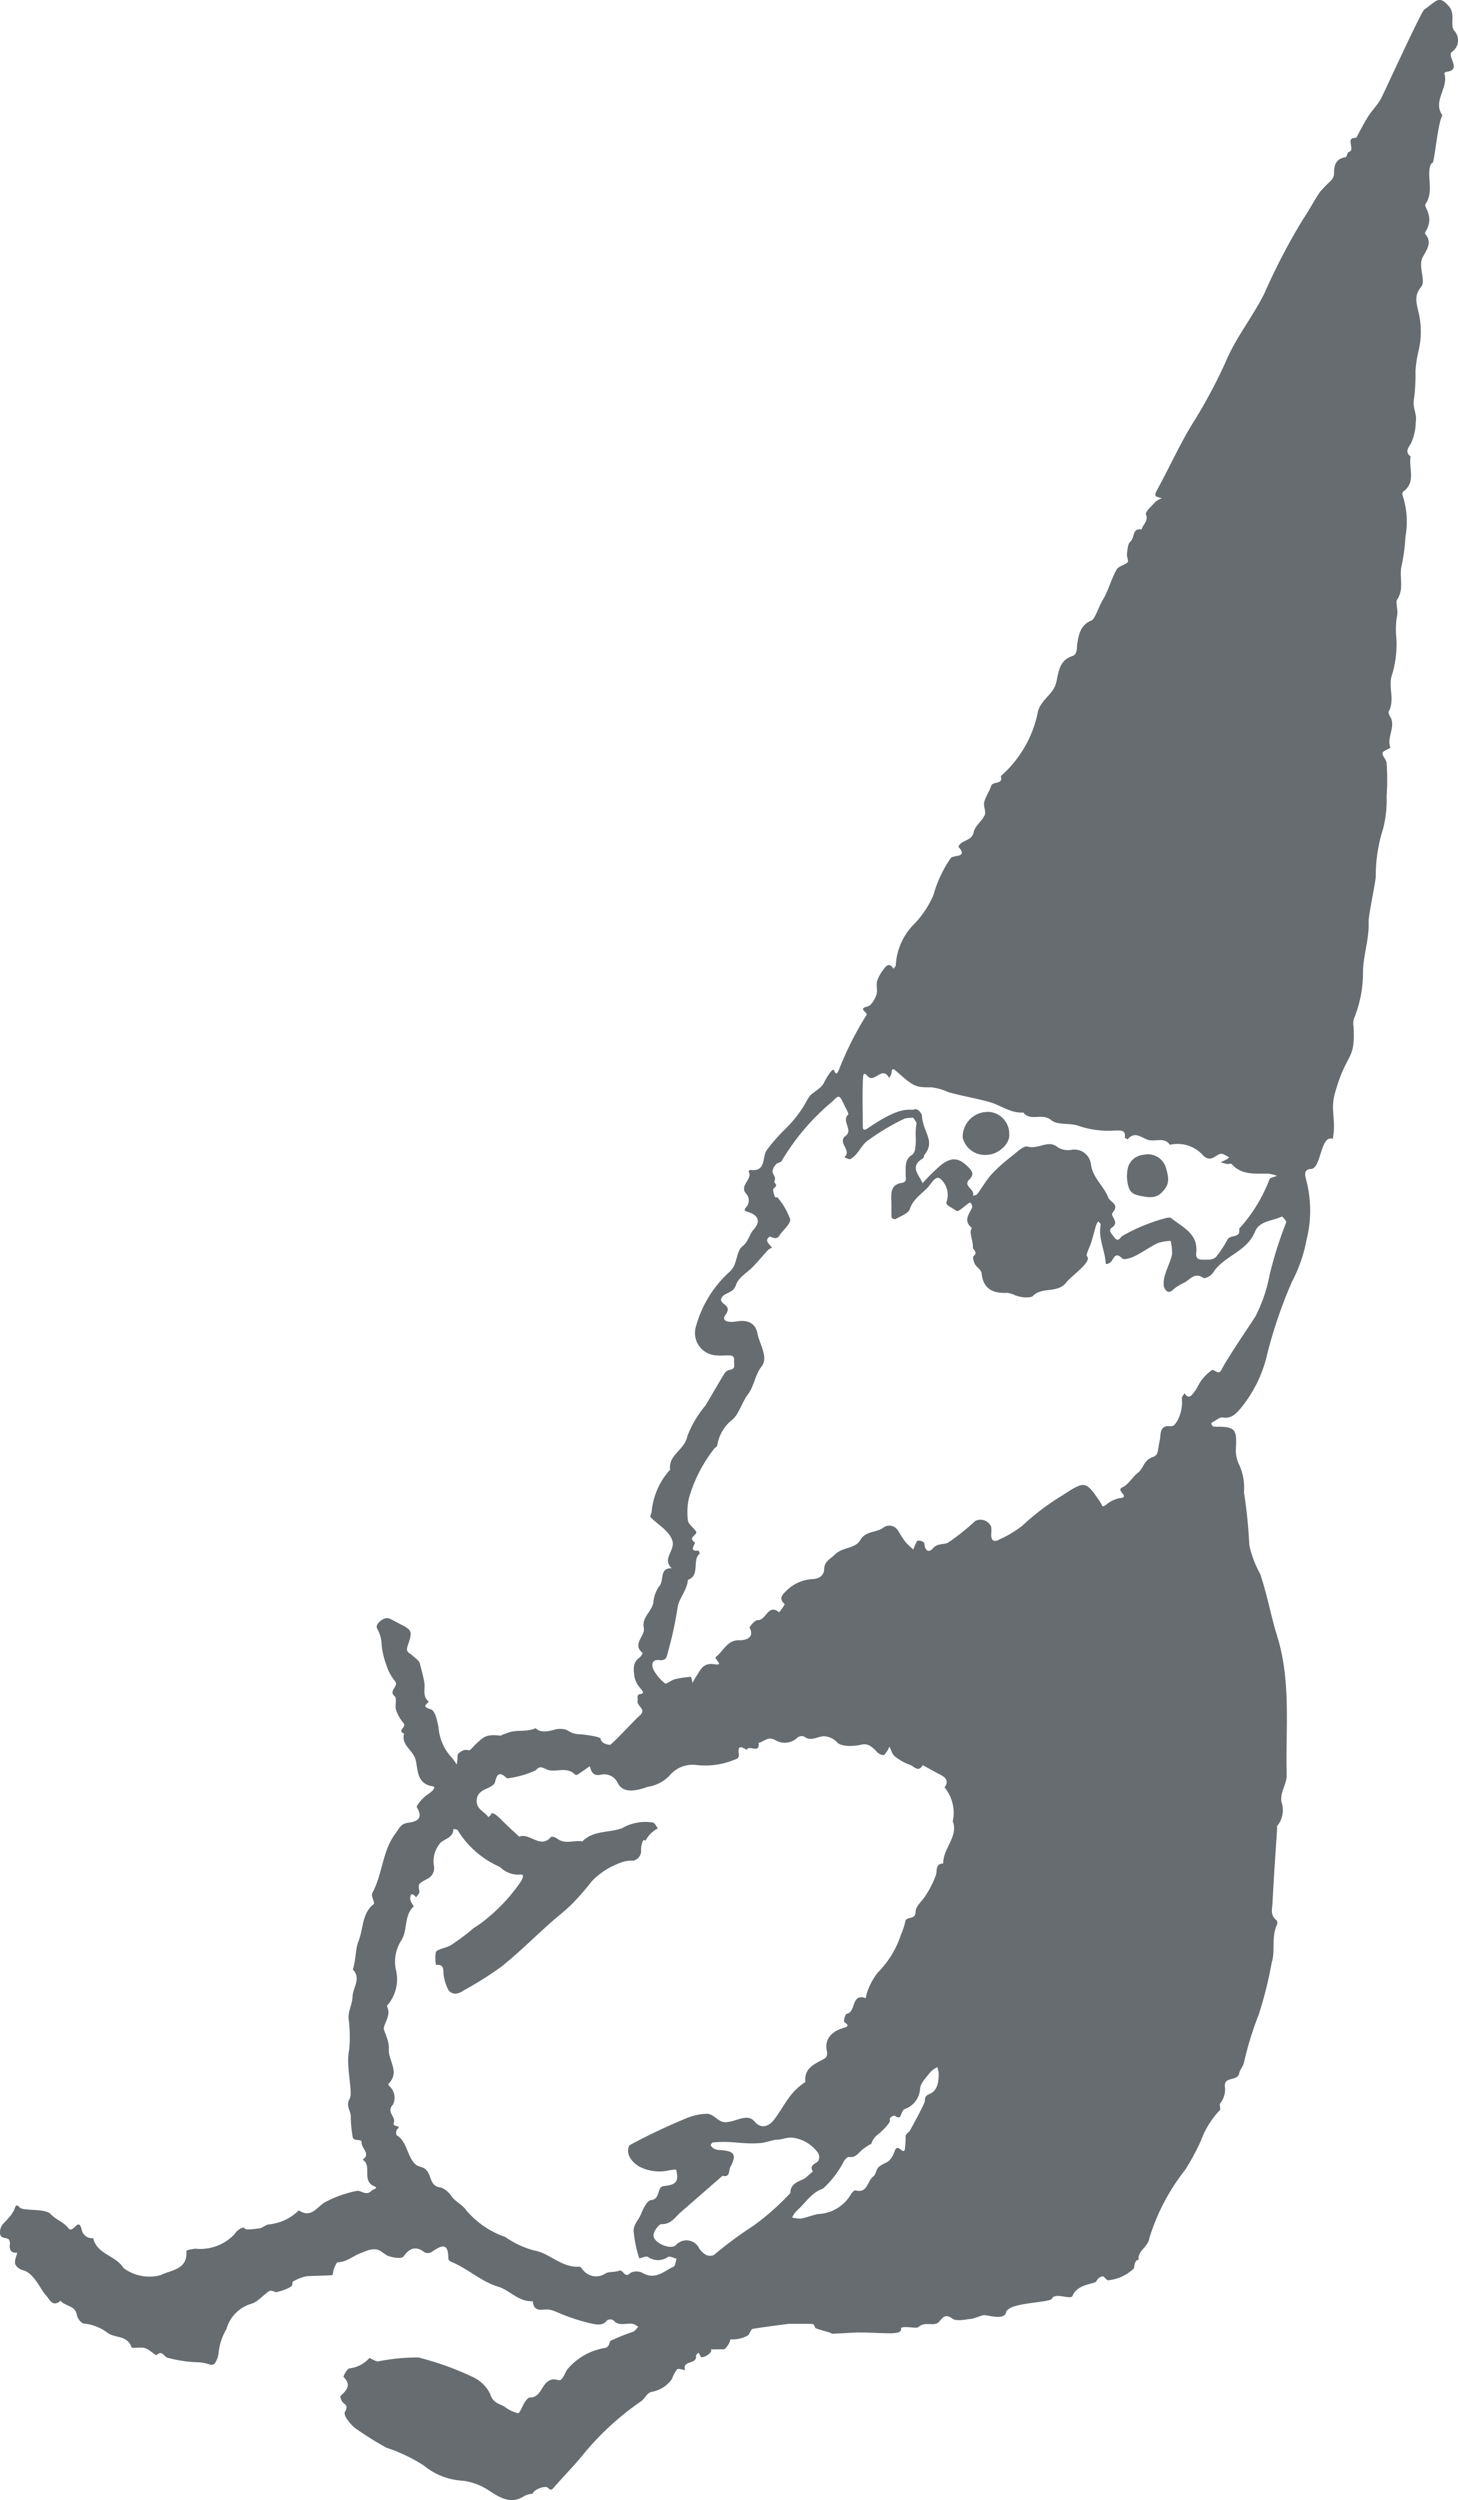 <svg xmlns="http://www.w3.org/2000/svg" xmlns:xlink="http://www.w3.org/1999/xlink" width="67.597" height="115.84" viewBox="0 0 67.597 115.84"><defs><clipPath id="a"><rect width="67.597" height="115.84" fill="#666c70"></rect></clipPath></defs><g clip-path="url(#a)"><path d="M36.565,107.673c-.407.054-1.039.128-1.666.233-.082.014-.13.2-.206.291a1.419,1.419,0,0,1-.826.192c-.025.174-.233.469-.312.467-.2-.006-.4,0-.6,0,.136.164-.445.466-.475.329a.743.743,0,0,0-.1-.18c-.04.051-.12.11-.113.153.071.406-.671.192-.5.662-.13-.017-.317-.095-.378-.038a1.732,1.732,0,0,0-.236.447,1.458,1.458,0,0,1-.934.594c-.246.053-.305.313-.513.449a12.963,12.963,0,0,0-2.75,2.556c-.419.5-.874.963-1.3,1.453-.159.183-.213-.028-.317-.045-.284-.045-.721.252-.61.3a1.186,1.186,0,0,0-.4.1c-.654.444-1.189.063-1.7-.267a2.879,2.879,0,0,0-1.157-.428,3.088,3.088,0,0,1-1.818-.7,7.5,7.5,0,0,0-1.736-.829,14.81,14.81,0,0,1-1.489-.935c-.051-.036-.552-.535-.433-.733.2-.328-.076-.343-.146-.493-.035-.073-.094-.2-.067-.227.265-.262.538-.5.148-.887-.026-.026.144-.372.266-.4a1.462,1.462,0,0,0,.923-.474c.026-.034.315.186.431.145a9.5,9.5,0,0,1,1.842-.179,13.569,13.569,0,0,1,2.5.894,1.674,1.674,0,0,1,.833.8c.125.409.41.444.672.59a1.628,1.628,0,0,0,.613.3c.1,0,.2-.33.313-.5.061-.09.155-.227.231-.226.553.01.527-.649.975-.816.219-.081.383.062.47-.006.15-.119.2-.362.329-.513a2.89,2.89,0,0,1,1.7-.96c.262-.043.2-.291.287-.34a10.769,10.769,0,0,1,1.04-.416c.094-.04.159-.151.237-.228a.962.962,0,0,0-.235-.129c-.3-.072-.657.141-.926-.177a.293.293,0,0,0-.282,0c-.193.269-.476.207-.7.164a8.969,8.969,0,0,1-1.176-.353c-.257-.087-.5-.225-.762-.29-.3-.076-.759.19-.812-.4-.651.043-1.058-.508-1.6-.671-.818-.248-1.414-.845-2.177-1.152-.057-.023-.138-.093-.138-.14.011-.826-.365-.593-.789-.306a.344.344,0,0,1-.32,0c-.409-.321-.7-.174-.963.193-.132.183-.864-.04-.807-.077a1.235,1.235,0,0,1-.175-.109c-.346-.294-.742-.063-1.02.039-.343.126-.632.408-1.045.419-.065,0-.137.193-.184.306-.04.094-.041.285-.074.288-.379.039-1.055.029-1.252.064a2.253,2.253,0,0,0-.565.229c-.031.015-.038.1-.041.151-.009.165-.734.364-.773.345-.087-.042-.227-.089-.289-.049-.294.19-.542.514-.857.595a1.7,1.7,0,0,0-1.133,1.17,2.655,2.655,0,0,0-.369,1.157,1.072,1.072,0,0,1-.179.441c-.025.042-.136.061-.2.05a2.113,2.113,0,0,0-.5-.11,6.223,6.223,0,0,1-1.458-.206c-.178-.023-.271-.389-.533-.129-.033.033-.335-.261-.538-.325s-.6.031-.624-.042c-.186-.538-.716-.425-1.067-.633a2.177,2.177,0,0,0-1.143-.462c-.111,0-.3-.242-.321-.392-.071-.458-.553-.4-.759-.665-.392.335-.518-.1-.694-.27-.2-.2-.534-1.018-1.048-1.145a.545.545,0,0,1-.364-.289c-.04-.157.061-.349.1-.526-.3.035-.373-.13-.344-.392a.321.321,0,0,0-.037-.2c-.1-.152-.433.008-.42-.369.011-.319.229-.432.378-.624a1.47,1.47,0,0,0,.293-.43c.064-.219.122-.209.256-.068.153.16,1.182.031,1.416.292s.618.379.818.648c.234.314.462-.535.62.051a.491.491,0,0,0,.54.422c.176.754,1.048.8,1.405,1.383a2,2,0,0,0,1.722.33c.486-.245,1.262-.248,1.191-1.116,0-.048.405-.116.427-.108a2.184,2.184,0,0,0,1.832-.7c.053-.126.394-.373.451-.235.038.094.583,0,.674-.006.161-.02.313-.192.466-.187a2.289,2.289,0,0,0,1.366-.651c.581.395.834-.166,1.232-.386a5.5,5.5,0,0,1,1.44-.512c.208-.048.448.257.7-.01.073-.075.348-.111.122-.207-.606-.257-.073-.954-.538-1.23.407-.274-.074-.527-.047-.812.016-.169-.38-.018-.411-.236a5.568,5.568,0,0,1-.091-.953c.008-.272-.251-.476-.047-.833.163-.284-.2-1.529-.023-2.275a6.642,6.642,0,0,0-.031-1.437c-.027-.329.176-.672.185-1.012.012-.417.414-.836.013-1.254.147-.437.113-.949.266-1.327.227-.561.145-1.272.706-1.708.063-.049-.14-.379-.075-.5.483-.874.459-1.938,1.077-2.766.173-.231.244-.458.593-.5.373-.046.728-.183.4-.714-.044-.071.269-.438.477-.578.33-.22.416-.374.242-.4-.737-.117-.665-.786-.774-1.219-.115-.457-.688-.682-.536-1.221-.347-.137.131-.3-.019-.476a1.833,1.833,0,0,1-.355-.622c-.064-.2.054-.533-.06-.627-.324-.271.233-.462,0-.719a2.2,2.2,0,0,1-.385-.719,3.95,3.95,0,0,1-.219-.9,1.643,1.643,0,0,0-.211-.8c-.128-.193.313-.563.548-.472.159.061.3.154.457.231.6.307.658.327.408,1.045-.1.282.069.316.159.391.21.175.378.306.4.393.071.3.165.6.214.9s-.106.656.214.9c-.234.2-.246.241.1.358.188.064.284.517.343.811a2.315,2.315,0,0,0,.606,1.411,1.868,1.868,0,0,1,.237.332,1.718,1.718,0,0,0,.041-.42c-.013-.092.285-.327.5-.244.111.044.2-.208.668-.559.353-.264.932-.057.854-.136.116-.043.231-.091.35-.129.452-.143.8,0,1.258-.2.233.311.938.048.938.048.69-.078.454.219,1.153.24.076,0,.895.1.91.2.04.269.439.287.439.287.181-.106,1.183-1.2,1.361-1.344.382-.311-.168-.461-.077-.712.012-.031-.061-.269.079-.289.246-.034.166-.119.061-.256a1.214,1.214,0,0,1-.291-.536c-.033-.308-.113-.662.228-.9a.59.59,0,0,0,.153-.221c-.521-.415.133-.774.051-1.17-.1-.462.349-.737.44-1.141a1.583,1.583,0,0,1,.261-.764c.267-.252-.011-.869.594-.851-.462-.424.149-.812.038-1.247-.122-.482-.745-.811-1.025-1.128-.029-.034.041-.149.054-.228a3.35,3.35,0,0,1,.859-1.965c-.094-.691.686-.917.8-1.557a4.89,4.89,0,0,1,.837-1.412c.3-.5.589-1.009.894-1.507a.382.382,0,0,1,.242-.149c.29-.048.18-.268.192-.426.022-.29-.2-.238-.371-.242a3.357,3.357,0,0,1-.441,0,1.04,1.04,0,0,1-.951-1.359,5.305,5.305,0,0,1,1.493-2.459,1.085,1.085,0,0,0,.268-.329c.138-.3.162-.732.388-.909.295-.23.327-.572.524-.783.371-.4.133-.65-.142-.763s-.388-.066-.14-.351a.5.5,0,0,0-.031-.5c-.428-.407.3-.7.076-1.069,0-.007.052-.075.074-.072.787.111.521-.654.8-.958a8.044,8.044,0,0,1,.858-.968,5.673,5.673,0,0,0,.9-1.158,2.852,2.852,0,0,1,.209-.352c.213-.209.536-.353.652-.6s.411-.713.463-.587c.093.22.131.189.229-.008a15.088,15.088,0,0,1,1.272-2.531c.116-.132-.431-.3.053-.409.173-.041.335-.32.41-.524s-.016-.444.037-.651a1.767,1.767,0,0,1,.294-.538c.129-.185.286-.341.464-.036.038-.055.11-.111.109-.167a2.933,2.933,0,0,1,.9-1.955,4.532,4.532,0,0,0,.849-1.3,5.515,5.515,0,0,1,.8-1.705c.113-.162.822,0,.353-.528.133-.327.624-.243.713-.685.057-.282.384-.5.507-.78.073-.165-.068-.414-.022-.6.064-.26.238-.491.32-.749.078-.242.573-.044.449-.459a5.334,5.334,0,0,0,1.728-3.019c.174-.557.708-.77.841-1.317.111-.46.13-1.027.746-1.224.24-.078.2-.344.229-.563.068-.445.158-.893.666-1.089.151-.058.361-.7.5-.921.285-.46.4-.988.665-1.445.089-.155.366-.192.507-.333.056-.056-.051-.252-.034-.378.028-.2.035-.478.165-.581.2-.164.07-.644.518-.552.038-.234.326-.369.2-.7-.049-.123.274-.4.448-.595a1.013,1.013,0,0,1,.3-.161.978.978,0,0,1-.293-.088c-.031-.02-.014-.16.021-.223.548-.988,1.011-2.018,1.592-3a24.1,24.1,0,0,0,1.6-2.944c.486-1.178,1.256-2.1,1.823-3.235A28.941,28.941,0,0,1,60.387,10.2c.289-.427.529-.889.818-1.316a5.845,5.845,0,0,1,.477-.489.564.564,0,0,0,.17-.327c-.011-.4.065-.709.533-.785.058-.01.078-.219.142-.238.359-.1-.213-.684.35-.656.182-.33.349-.669.551-.987.188-.3.452-.546.61-.855.173-.338,1.858-4.021,2-4.111.177-.112.333-.258.509-.372.243-.157.413-.019.628.227.314.36.046.834.235,1.117a.654.654,0,0,1-.121,1.016c-.04.035-.034.158-.01.227.1.3.31.619-.242.681-.028,0-.08.058-.074.074.217.658-.562,1.272-.088,1.94-.215.316-.366,2.185-.462,2.2-.055.009-.115.141-.128.226-.091.557.175,1.144-.2,1.692-.082.119.4.536.055,1.186-.013.025-.092.153-.072.176.359.413.071.753-.112,1.1-.216.415.159,1.085-.059,1.351-.328.4-.245.705-.137,1.156a3.859,3.859,0,0,1,.007,1.827,5.271,5.271,0,0,0-.141.928,8.948,8.948,0,0,1-.068,1.3c-.091.38.152.686.081,1.059a2.425,2.425,0,0,1-.232,1.015c-.111.168-.284.389-.007.586-.1.545.267,1.188-.342,1.63a.16.16,0,0,0-.037.151,3.9,3.9,0,0,1,.141,1.925,8.731,8.731,0,0,1-.2,1.456c-.074.485.138.99-.19,1.478-.086.129.075.5-.011.8a3.916,3.916,0,0,0-.021.989,4.883,4.883,0,0,1-.2,1.686c-.2.527.149,1.152-.156,1.706-.027.05.025.162.066.23.286.473-.176.957.011,1.44.011.028-.347.148-.363.251-.021.139.179.3.188.458a10.265,10.265,0,0,1,0,1.546,5.293,5.293,0,0,1-.154,1.478,7.194,7.194,0,0,0-.348,2.227c0,.258-.344,1.822-.332,2.123.034.806-.259,1.555-.259,2.342a5.614,5.614,0,0,1-.425,2.146.769.769,0,0,0-.017.324c.1,1.673-.313,1.16-.86,3.119-.226.81.071,1.181-.1,2.116-.576-.213-.527,1.369-1.005,1.393-.373.019-.271.318-.234.482a5.57,5.57,0,0,1,.022,2.808,6.859,6.859,0,0,1-.677,1.94,21.661,21.661,0,0,0-1.131,3.291,6.076,6.076,0,0,1-1.25,2.575c-.214.244-.426.488-.829.419-.136-.024-.3.132-.456.209-.031.016-.08.063-.074.075.024.051.059.128.1.136a2.411,2.411,0,0,0,.33.007c.669.028.753.166.718.927a1.54,1.54,0,0,0,.16.864,2.551,2.551,0,0,1,.208,1.246,22.455,22.455,0,0,1,.248,2.451,4.884,4.884,0,0,0,.5,1.327c.327.945.493,1.928.789,2.877.66,2.115.388,4.293.444,6.45.01.43-.314.773-.243,1.238a1.157,1.157,0,0,1-.2,1.124c-.019.018,0,.071,0,.108-.073,1.149-.156,2.3-.214,3.446-.013.273-.12.591.187.808a.221.221,0,0,1,.023.2c-.275.574-.069,1.233-.25,1.778a18.158,18.158,0,0,1-.6,2.4,15.1,15.1,0,0,0-.691,2.254c-.05.161-.181.3-.213.463-.074.381-.688.13-.665.59a1.049,1.049,0,0,1-.215.8c-.054.063.038.271-.016.316a4.037,4.037,0,0,0-.877,1.411,10.69,10.69,0,0,1-.73,1.352,9.7,9.7,0,0,0-1.659,3.155c-.067.451-.557.582-.5,1.018-.2-.017-.2.362-.224.4a1.984,1.984,0,0,1-1.206.548c-.094-.041-.177-.193-.247-.183a.383.383,0,0,0-.275.209c-.044.173-.863.095-1.117.7-.08.19-.812-.177-.95.121-.087.189-1.725.178-2.042.515-.026.027-.072.05-.075.079-.051.458-.887.147-1.055.176-.2.035-.388.15-.588.171-.291.03-.676.125-.865-.016-.441-.327-.5.164-.74.237-.263.079-.559-.084-.827.159-.1.092-.824-.1-.805.079.032.317-.69.177-2.015.169-.081,0-1.315.078-1.216.052s-.745-.212-.756-.275-.066-.166-.105-.168c-.295-.014-.589-.007-1.111-.007m6.2-52.849a8.988,8.988,0,0,1,.867-.855c.512-.388.846-.318,1.286.141.189.2.221.336.014.542-.318.317.305.455.164.751.068-.022.163-.023.2-.069.23-.307.419-.648.674-.931a7.379,7.379,0,0,1,.915-.818c.237-.188.559-.514.753-.459.477.138.946-.313,1.351,0a.905.905,0,0,0,.715.143.776.776,0,0,1,.866.654c.073.651.593,1.011.8,1.555.089.228.544.311.213.7-.148.175.34.44-.029.692-.2.135-.019.3.09.449.2.28.276.01.4-.063a8.4,8.4,0,0,1,1.883-.785c.119-.035.3-.086.368-.029.528.424,1.254.721,1.159,1.592-.038.348.17.332.4.331s.437.017.579-.207a4.655,4.655,0,0,0,.455-.7c.113-.278.65-.064.553-.526a7.17,7.17,0,0,0,1.409-2.291c.023-.079.23-.108.351-.16a1.852,1.852,0,0,0-.4-.1c-.6-.017-1.228.089-1.7-.442-.032-.036-.143,0-.214-.007-.1-.017-.2-.05-.3-.077.1-.052.211-.1.312-.158a.41.41,0,0,0,.079-.077l-.241-.129c-.315-.173-.519.46-.957.053a1.576,1.576,0,0,0-1.546-.5c-.272-.382-.685-.125-1.011-.229s-.611-.417-.945-.031c-.006.007-.137-.059-.135-.082.048-.356-.193-.316-.416-.321a4.351,4.351,0,0,1-1.683-.2c-.407-.171-1.006-.026-1.306-.278-.427-.357-.971.076-1.3-.356-.586.044-1.04-.337-1.565-.484-.631-.176-1.28-.282-1.91-.458a2.6,2.6,0,0,0-.794-.226c-.767.011-.833-.056-1.646-.768-.218-.19-.174.046-.209.154a1.02,1.02,0,0,1-.1.179c-.3-.544-.609.127-.91-.013-.11-.051-.281-.393-.3.021-.038.736-.012,1.474-.009,2.212,0,.205.063.227.24.106,1.624-1.11,1.893-.778,2.184-.873.05-.016-.005.332.058.356-.027.052-.341.019-.547.077a10.709,10.709,0,0,0-1.674.995c-.348.231-.466.677-.834.877-.064.034-.192-.05-.29-.08.391-.307-.342-.685.061-.988.374-.281-.2-.68.123-.992.043-.043-.115-.3-.186-.453-.213-.454-.241-.474-.529-.167a10.617,10.617,0,0,0-2.37,2.773c-.031.07-.188.074-.249.142a.636.636,0,0,0-.174.324c-.009.1.092.2.117.314.016.072-.053.2-.02.226.188.171-.058.22-.068.321a.883.883,0,0,0,.1.357c0,.012.092-.013.1,0a3.132,3.132,0,0,1,.589,1.011c.036.22-.335.5-.5.763-.157.249-.407.01-.455.047-.265.2.013.348.114.512a.645.645,0,0,0-.178.1c-.227.245-.439.5-.669.745-.279.294-.712.53-.82.873-.125.395-.494.337-.661.584a.192.192,0,0,0,.042.254c.181.149.359.244.119.571-.166.226.056.369.539.286s.863.074.951.549c.1.514.52,1.108.2,1.528s-.347.919-.633,1.293c-.3.392-.422.956-.761,1.21a1.871,1.871,0,0,0-.666,1.168c-.017.062-.109.1-.149.159a6.714,6.714,0,0,0-1.164,2.278,2.984,2.984,0,0,0-.049,1.036c.025.181.254.328.371.5s-.405.273-.06.513c.084.057-.339.447.18.385.012,0,.065.13.049.145-.361.326.045.995-.542,1.215-.034.5-.447.878-.485,1.338a16.834,16.834,0,0,1-.446,2.029c-.058.288-.131.375-.4.347-.378-.04-.343.278-.268.433a1.957,1.957,0,0,0,.544.648c.058.047.284-.151.445-.192a4.6,4.6,0,0,1,.751-.114,1.624,1.624,0,0,1,.077.286,2.88,2.88,0,0,1,.158-.289c.208-.3.311-.668.86-.577.482.08-.047-.26.065-.344.36-.27.528-.813,1.131-.769.07.005.718-.041.434-.575-.026-.047.246-.365.368-.358.4.022.486-.79,1-.361a3.807,3.807,0,0,0,.26-.376c-.3-.26-.119-.437.078-.628a1.857,1.857,0,0,1,1.231-.538c.305-.017.507-.186.515-.443.012-.392.283-.477.506-.7.355-.35.936-.255,1.167-.66.258-.452.763-.328,1.1-.6a.467.467,0,0,1,.662.174c.113.174.215.358.343.519a3.4,3.4,0,0,0,.359.342,2.749,2.749,0,0,1,.16-.375c.057-.092.347-.006.355.112.019.312.2.434.393.209.217-.261.511-.154.705-.269a10.319,10.319,0,0,0,1.248-.995.535.535,0,0,1,.748.268,1.485,1.485,0,0,1,0,.331c-.008.308.124.4.393.245a4.909,4.909,0,0,0,1.055-.636,11.39,11.39,0,0,1,1.853-1.4c1.05-.678,1.075-.7,1.768.335.087.131.052.245.245.108a1.43,1.43,0,0,1,.636-.314c.543-.043-.206-.349.13-.5.283-.124.459-.473.719-.673s.278-.588.673-.724c.3-.105.224-.238.349-.814.045-.208-.031-.669.452-.624.205.019.251-.089.365-.26a1.85,1.85,0,0,0,.2-1.029c.006-.082.081-.16.125-.239.2.324.346.078.462-.07s.2-.365.322-.526a2.257,2.257,0,0,1,.47-.464c.124-.086.317.267.465-.034.091-.184.2-.359.311-.534.126-.206.257-.41.389-.612.285-.434.573-.868.859-1.3a6.97,6.97,0,0,0,.666-1.939,18.527,18.527,0,0,1,.771-2.439c.024-.051-.179-.278-.2-.267-.431.209-1.045.192-1.247.7-.379.946-1.47,1.121-1.964,1.928-.075.123-.366.263-.432.216-.389-.272-.6.053-.857.207a2.282,2.282,0,0,0-.526.319c-.294.313-.437-.077-.452-.152a1.307,1.307,0,0,1,.084-.592c.087-.294.238-.572.3-.869a2.17,2.17,0,0,0-.065-.628,2.122,2.122,0,0,0-.594.1c-.37.178-.706.426-1.075.608-.175.086-.5.186-.575.107-.347-.364-.4.064-.544.176-.067.051-.216.126-.222.043-.035-.6-.36-1.165-.232-1.788.008-.042-.073-.1-.113-.154a.917.917,0,0,0-.1.179c-.078.263-.145.529-.224.792-.068.228-.271.579-.194.658.238.242-.729.9-.953,1.191-.405.537-1.125.2-1.555.634-.08.08-.268.073-.406.069a1.724,1.724,0,0,1-.4-.086,1.4,1.4,0,0,0-.387-.123c-.665.033-1.115-.169-1.193-.917-.016-.148-.228-.267-.311-.421-.057-.106-.11-.321-.061-.361.226-.185-.034-.29-.029-.4.013-.329-.179-.69-.073-.848.013-.019.02-.066.01-.075-.393-.329-.107-.629.031-.941.02-.047-.032-.13-.058-.192a.078.078,0,0,0-.073-.02c-.2.134-.511.433-.585.383-.294-.2-.541-.274-.471-.429a.99.99,0,0,0-.245-1.023c-.242-.274-.466.191-.642.376-.29.3-.664.528-.818.984-.071.21-.429.328-.666.471-.035.021-.18-.045-.181-.077-.016-.257,0-.515-.01-.773-.012-.375-.028-.749.472-.827.29-.045.181-.268.188-.426.014-.324-.051-.662.3-.876a.413.413,0,0,0,.141-.267c.083-.521-.026-.637.063-1.157.028-.164-.306-.379-.219-.521.047-.076.1-.168.156-.173.156-.016.314.209.32.312.037.747.631,1.145.128,1.786-.041.051-.038.154-.085.182-.629.371-.194.752-.02,1.133m1.411,29.55a1.858,1.858,0,0,0-.388-1.538c.207-.288.065-.455-.2-.591s-.542-.294-.812-.441c-.2.361-.41.047-.586-.012a2.394,2.394,0,0,1-.714-.4c-.121-.1-.164-.294-.242-.446a1.321,1.321,0,0,1-.245.386c-.049.039-.253-.048-.329-.132-.3-.336-.493-.4-.728-.344-.4.089-.975.109-1.166-.151a.857.857,0,0,0-.451-.224c-.339-.092-.679.283-1.036,0a.314.314,0,0,0-.3.039.848.848,0,0,1-1.015.138c-.377-.225-.541.075-.8.116.074.539-.456.063-.547.326-.211-.124-.431-.269-.368.179.033.241-.129.237-.309.317a3.552,3.552,0,0,1-1.682.2,1.384,1.384,0,0,0-1.221.494,1.762,1.762,0,0,1-1.011.52c-.469.161-1.091.339-1.376-.146a.693.693,0,0,0-.827-.41c-.347.056-.415-.157-.482-.4-.19.132-.378.265-.571.392a.113.113,0,0,1-.107,0c-.4-.412-.934-.065-1.333-.248-.238-.109-.324-.155-.49.043a4.415,4.415,0,0,1-1.34.378c-.32-.315-.461-.245-.556.183-.028.128-.255.231-.411.3-.24.113-.421.233-.436.54-.021.415.372.509.54.774.043-.043.115-.081.124-.132.033-.169.361.129.452.222.273.282.568.544.855.813.491-.2.978.593,1.482.008.027-.032.207.026.282.084.365.281.779.055,1.163.129.5-.52,1.232-.391,1.841-.613a2.159,2.159,0,0,1,1.433-.263c.1.032.153.179.228.273a1.268,1.268,0,0,0-.575.579c-.128-.189-.228.3-.2.465a.477.477,0,0,1-.364.453,1.368,1.368,0,0,0-.614.1,3.478,3.478,0,0,0-1.309.848,12.009,12.009,0,0,1-.918,1.054c-.317.318-.68.589-1.016.889-.753.674-1.473,1.388-2.26,2.018a16.463,16.463,0,0,1-1.748,1.1.813.813,0,0,1-.372.153.422.422,0,0,1-.329-.16,2.167,2.167,0,0,1-.224-.677c-.035-.245.051-.538-.359-.5a1.631,1.631,0,0,1-.007-.591c.049-.131.481-.2.652-.294a9.363,9.363,0,0,0,1.1-.819,5.271,5.271,0,0,0,.675-.493,8.038,8.038,0,0,0,1.52-1.67c.2-.372.063-.318-.181-.312a1.237,1.237,0,0,1-.793-.358,4.319,4.319,0,0,1-1.958-1.7c-.02-.043-.129-.043-.2-.064,0,.457-.491.458-.654.71a1.3,1.3,0,0,0-.249,1,.552.552,0,0,1-.339.62c-.395.229-.4.2-.333.581.012.076-.1.172-.156.259-.2-.251-.285-.138-.267.108.009.114.176.3.152.319-.474.449-.253,1.155-.608,1.632a1.813,1.813,0,0,0-.2,1.347,1.847,1.847,0,0,1-.325,1.495c-.038.05-.111.125-.1.153.191.375-.073.667-.149,1-.025.108.261.566.234.98-.034.527.523,1.056,0,1.587a.107.107,0,0,0,0,.106.72.72,0,0,1,.191.88c-.329.355.152.554.038.841-.087.219.419.1.154.3a.321.321,0,0,0-.021.28c.541.274.508,1.309,1.083,1.452.677.168.279.9,1,.973a1.152,1.152,0,0,1,.456.387c.148.236.539.428.689.662a4.159,4.159,0,0,0,1.81,1.238,4.215,4.215,0,0,0,1.332.622c.724.118,1.284.818,2.112.752.047,0,.108.093.154.15a.774.774,0,0,0,1.058.157c.181-.086.423-.042.612-.118.208-.084.261.386.531.1a.622.622,0,0,1,.573.005c.581.339.984-.088,1.431-.295.084-.039.094-.239.139-.365-.133-.033-.3-.134-.394-.087a.809.809,0,0,1-.936,0c-.077-.055-.263.044-.4.071a5.564,5.564,0,0,1-.254-1.189c-.06-.361.222-.576.333-.861.1-.251.285-.635.462-.652.461-.045.247-.61.6-.651s.7-.084.6-.6c-.041-.219,0-.171-.324-.135a2.036,2.036,0,0,1-1.45-.185c-.379-.25-.591-.593-.431-.964a27.2,27.2,0,0,1,2.664-1.264,2.58,2.58,0,0,1,.967-.2c.341.047.5.4.833.389.5-.013,1-.441,1.35-.026.281.333.637.253.9-.092.5-.66.695-1.253,1.449-1.744-.064-.642.417-.829.86-1.068.1-.054.183-.139.133-.389-.105-.539.235-.895.78-1.05.406-.116.014-.215.018-.321s.066-.321.131-.333c.439-.077.193-.979.881-.721a1.352,1.352,0,0,1,.071-.3,3.008,3.008,0,0,1,.489-.894,4.458,4.458,0,0,0,1.078-1.771,3.181,3.181,0,0,0,.191-.583c.044-.273.476-.054.479-.46,0-.261.328-.512.485-.781a4.492,4.492,0,0,0,.456-.913c.071-.227-.038-.521.341-.542-.012-.711.724-1.254.435-1.974m-8.2,14.776c0-.014-.64.16-.642.146-.886.088-1.386-.115-2.272-.019-.04,0-.111.105-.1.13a.367.367,0,0,0,.151.155.557.557,0,0,0,.231.063c.72.036.839.2.525.794-.082.154,0,.491-.361.4l-1.943,1.694c-.263.229-.438.561-.888.546-.125,0-.372.347-.369.531.006.329.751.669,1.028.453a.655.655,0,0,1,1.092.141.957.957,0,0,0,.313.3.428.428,0,0,0,.365.005,19.352,19.352,0,0,1,1.86-1.373,11.752,11.752,0,0,0,1.689-1.5c0-.461.394-.522.687-.688l.354-.311c-.214-.341.227-.347.276-.547a.378.378,0,0,0-.023-.291,1.713,1.713,0,0,0-1.235-.73c-.331,0-.409.1-.739.1m7.547-3.156c0-.009-.029-.109-.055-.209a1.206,1.206,0,0,0-.307.214c-.187.249-.47.507-.491.779a1.067,1.067,0,0,1-.721.955c-.093.044-.138.2-.186.314-.04.094-.159.081-.235.009s-.309.078-.259.175c.062.121-.431.583-.528.653-.366.262-.335.6-.349.456a4.4,4.4,0,0,0-.387.256c-.19.156-.314.4-.634.353-.074-.011-.206.133-.254.233a4.443,4.443,0,0,1-.948,1.232c-.554.185-.819.688-1.227,1.03a1.361,1.361,0,0,0-.207.308,1.413,1.413,0,0,0,.416.05c.268-.049.524-.159.792-.21a1.854,1.854,0,0,0,1.5-.879c.048-.092.176-.234.229-.219.567.161.544-.438.825-.639.123-.089.132-.325.249-.436.144-.138.372-.19.516-.328a1.318,1.318,0,0,0,.24-.448c.144-.34.368.209.456-.03a3.817,3.817,0,0,0,.038-.649c.014-.089.154-.152.205-.244.229-.419.459-.838.662-1.271.065-.14-.038-.3.223-.409.383-.153.463-.552.442-1.046" transform="translate(0 0)" fill="#666c70"></path><path d="M84.5,96.157a1.019,1.019,0,0,1,.968,1.046c.034.443-.507.916-.985.943a1.062,1.062,0,0,1-1.173-.784,1.154,1.154,0,0,1,1.189-1.2" transform="translate(-38.676 -44.642)" fill="#666c70"></path><path d="M99.349,100.519c.189.619.036.812-.151,1.028-.3.349-.626.3-1.026.223-.47-.089-.56-.239-.632-.713a1.693,1.693,0,0,1,.044-.641.824.824,0,0,1,.724-.556.872.872,0,0,1,1.041.659" transform="translate(-45.278 -46.356)" fill="#666c70"></path></g></svg>